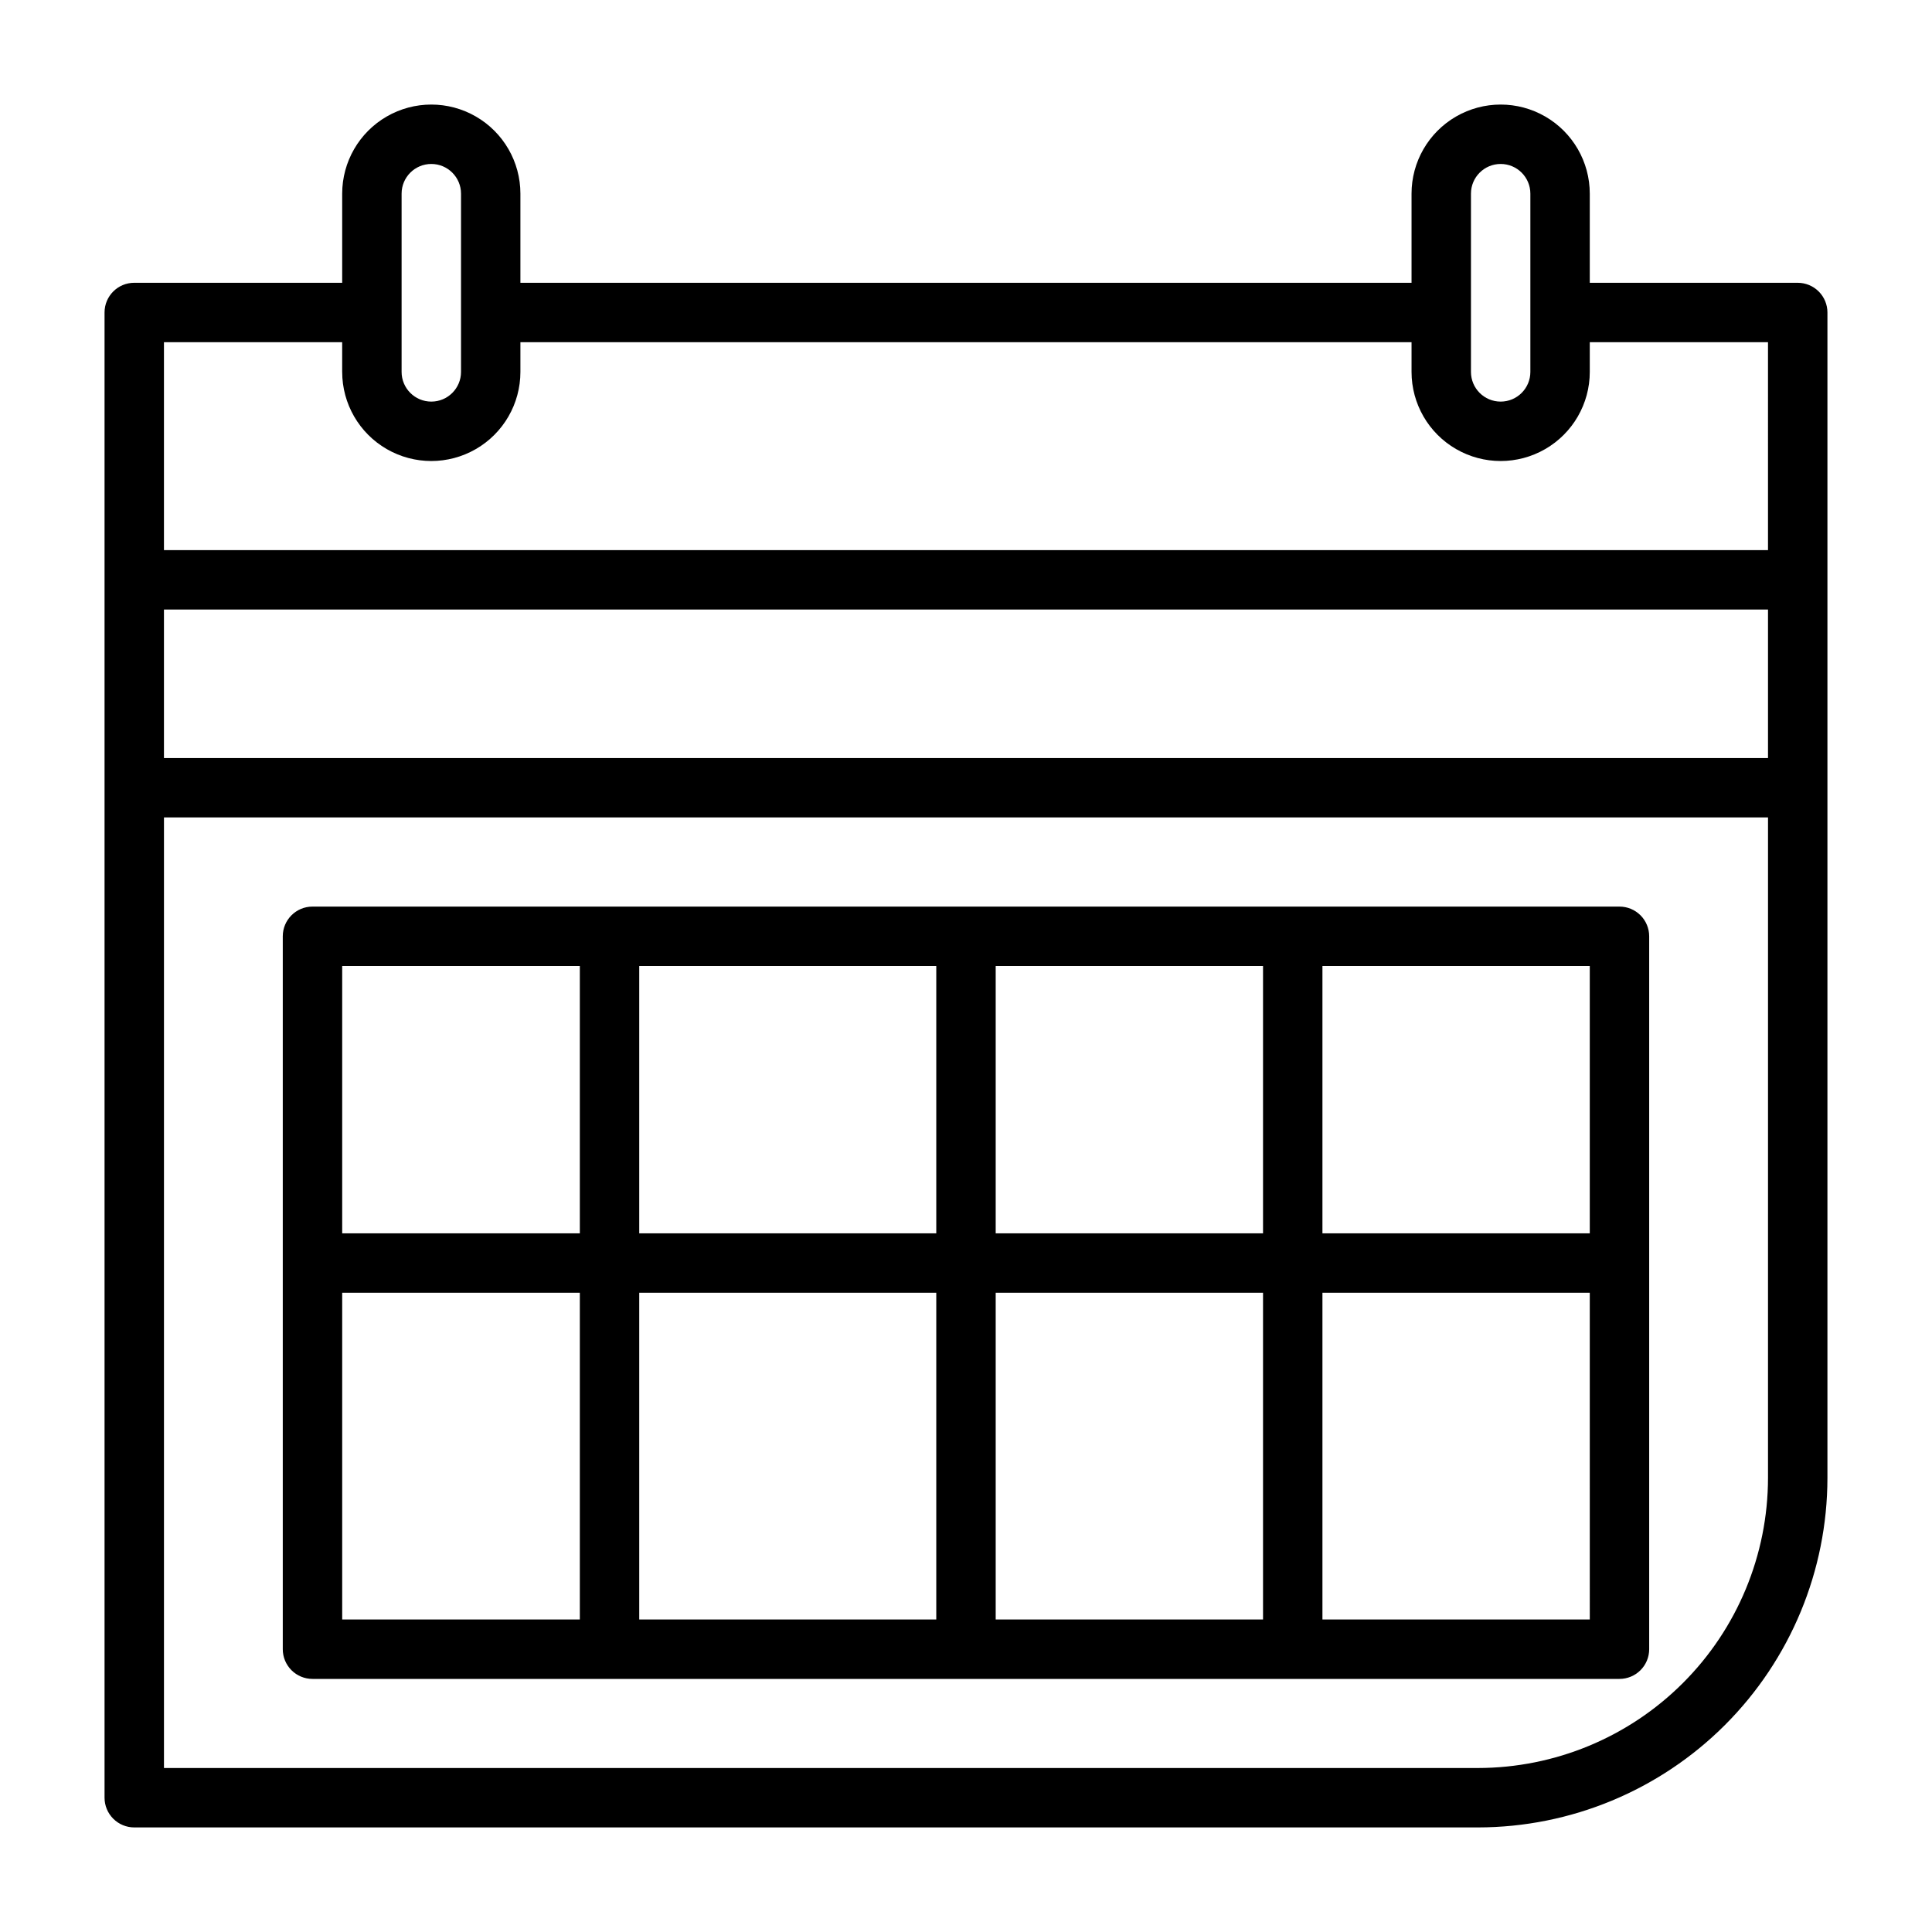 <?xml version="1.0" encoding="UTF-8"?>
<!-- Uploaded to: ICON Repo, www.svgrepo.com, Generator: ICON Repo Mixer Tools -->
<svg fill="#000000" width="800px" height="800px" version="1.1" viewBox="144 144 512 512" xmlns="http://www.w3.org/2000/svg">
 <path d="m620.41 218.94h-55.102v-23.617c0-8.434-4.504-16.23-11.809-20.449-7.309-4.219-16.309-4.219-23.617 0-7.309 4.219-11.809 12.016-11.809 20.449v23.617h-236.16v-23.617c0-8.434-4.5-16.23-11.809-20.449-7.305-4.219-16.309-4.219-23.617 0-7.305 4.219-11.805 12.016-11.805 20.449v23.617h-55.105c-4.348 0-7.871 3.523-7.871 7.871v393.6c0 2.09 0.828 4.09 2.305 5.566 1.477 1.477 3.477 2.309 5.566 2.309h356.11c24.551-0.027 48.086-9.789 65.449-27.148 17.359-17.359 27.125-40.895 27.152-65.445v-308.88c0-2.086-0.832-4.09-2.309-5.566-1.477-1.477-3.477-2.305-5.566-2.305zm-86.59-23.617c0-4.348 3.523-7.871 7.871-7.871 4.348 0 7.871 3.523 7.871 7.871v47.234c0 4.348-3.523 7.871-7.871 7.871-4.348 0-7.871-3.523-7.871-7.871zm-283.39 0c0-4.348 3.523-7.871 7.871-7.871 4.348 0 7.875 3.523 7.875 7.871v47.234c0 4.348-3.527 7.871-7.875 7.871-4.348 0-7.871-3.523-7.871-7.871zm362.11 340.37c-0.023 20.375-8.129 39.91-22.539 54.316-14.406 14.406-33.941 22.508-54.316 22.531h-348.23v-251.91h425.09zm0-190.8h-425.09v-39.359h425.09zm0-55.105h-425.09v-55.102h47.23v7.871h0.004c0 8.438 4.5 16.234 11.805 20.453 7.309 4.219 16.312 4.219 23.617 0 7.309-4.219 11.809-12.016 11.809-20.453v-7.871h236.16v7.871c0 8.438 4.5 16.234 11.809 20.453 7.309 4.219 16.309 4.219 23.617 0 7.305-4.219 11.809-12.016 11.809-20.453v-7.871h47.23zm-385.73 299.14h346.37c2.086 0 4.09-0.828 5.566-2.305 1.477-1.477 2.305-3.477 2.305-5.566v-188.93c0-2.086-0.828-4.09-2.305-5.566-1.477-1.477-3.481-2.305-5.566-2.305h-346.37c-4.348 0-7.871 3.523-7.871 7.871v188.93c0 2.09 0.828 4.09 2.305 5.566 1.477 1.477 3.481 2.305 5.566 2.305zm267.65-188.93h70.848v70.848h-70.848zm0 86.594h70.848l0.004 86.59h-70.852zm-86.59-86.594h70.848v70.848h-70.848zm0 86.594h70.848v86.59h-70.848zm-94.465-86.594h78.719v70.848h-78.719zm0 86.594 78.719-0.004v86.594h-78.719zm-78.719-86.594h62.977v70.848h-62.977zm0 86.594h62.977v86.59h-62.977z"/>
</svg>